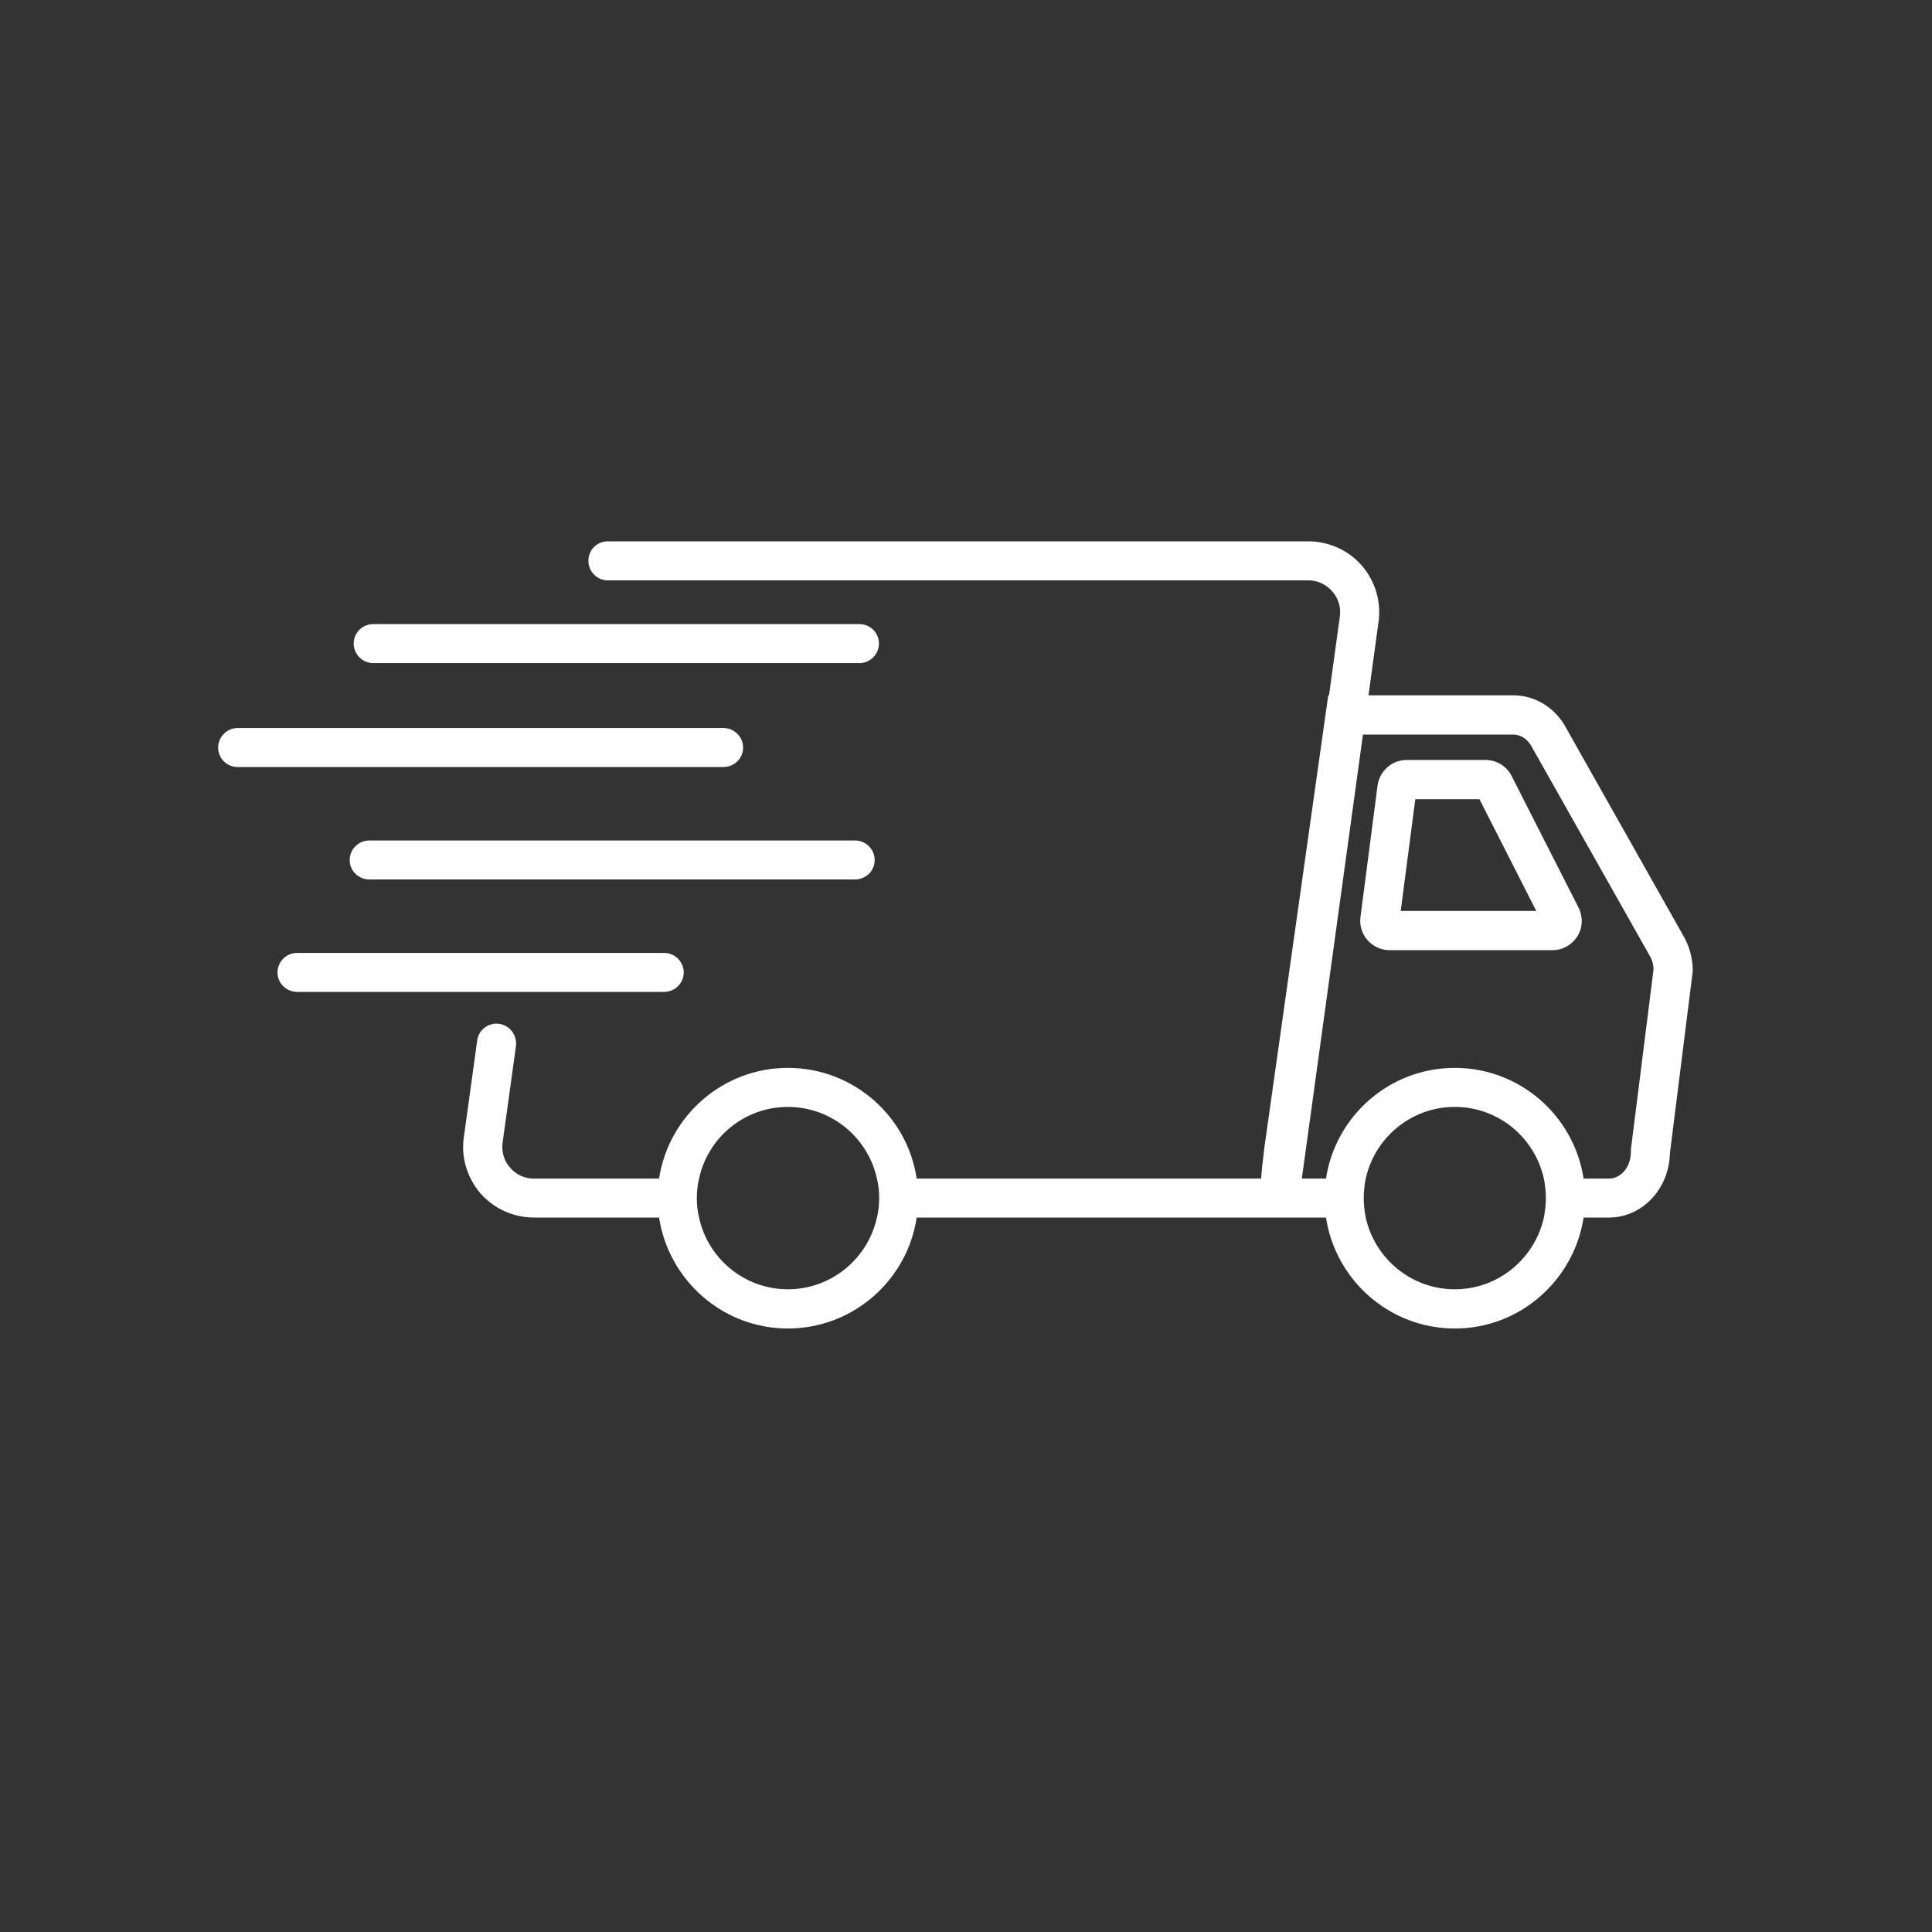 <svg xmlns="http://www.w3.org/2000/svg" xmlns:xlink="http://www.w3.org/1999/xlink" width="40" zoomAndPan="magnify" viewBox="0 0 30 30" height="40" preserveAspectRatio="xMidYMid meet" version="1.0"><rect x="0" y="0" width="30" height="30" fill="#333333" stroke="none"/><defs><clipPath id="ca0ae820f9"><path d="M 7 8.402 L 26.613 8.402 L 26.613 20.742 L 7 20.742 Z M 7 8.402 " clip-rule="nonzero"/></clipPath><clipPath id="c5162893da"><path d="M 3.387 11 L 12 11 L 12 12 L 3.387 12 Z M 3.387 11 " clip-rule="nonzero"/></clipPath></defs><g clip-path="url(#ca0ae820f9)"><path fill="#ffffff" d="M 26.133 14.52 L 24.297 11.266 L 24.293 11.258 C 24.117 10.969 23.82 10.797 23.5 10.797 L 21.25 10.797 L 21.406 9.656 C 21.449 9.34 21.355 9.023 21.145 8.781 C 20.938 8.543 20.633 8.406 20.316 8.406 L 9.438 8.406 C 9.27 8.406 9.137 8.539 9.137 8.707 C 9.137 8.875 9.27 9.012 9.438 9.012 L 20.316 9.012 C 20.461 9.012 20.594 9.074 20.688 9.184 C 20.785 9.293 20.824 9.43 20.805 9.574 L 20.637 10.797 L 20.625 10.797 L 19.629 17.848 L 19.629 17.855 C 19.605 18.047 19.59 18.191 19.582 18.301 L 14.234 18.301 C 14.09 17.328 13.246 16.582 12.234 16.582 C 11.223 16.582 10.383 17.328 10.234 18.301 L 8.293 18.301 C 8.148 18.301 8.016 18.242 7.922 18.133 C 7.824 18.023 7.785 17.883 7.805 17.738 L 8.012 16.242 C 8.031 16.074 7.918 15.922 7.75 15.898 C 7.586 15.875 7.43 15.992 7.41 16.156 L 7.203 17.656 C 7.156 17.973 7.254 18.289 7.461 18.531 C 7.672 18.77 7.973 18.906 8.293 18.906 L 10.234 18.906 C 10.383 19.879 11.223 20.629 12.234 20.629 C 13.246 20.629 14.09 19.879 14.234 18.906 L 20.59 18.906 C 20.738 19.879 21.578 20.629 22.59 20.629 C 23.602 20.629 24.441 19.879 24.59 18.906 L 24.984 18.906 C 25.5 18.906 25.918 18.461 25.93 17.91 L 26.281 15.113 L 26.285 15.074 C 26.285 14.875 26.23 14.684 26.133 14.52 Z M 13.652 18.605 C 13.652 18.707 13.641 18.809 13.617 18.906 C 13.477 19.543 12.91 20.02 12.234 20.02 C 11.559 20.02 10.992 19.543 10.855 18.906 C 10.832 18.809 10.82 18.707 10.82 18.605 C 10.82 18.5 10.832 18.398 10.855 18.301 C 10.992 17.664 11.559 17.188 12.234 17.188 C 12.91 17.188 13.477 17.664 13.617 18.301 C 13.641 18.398 13.652 18.5 13.652 18.605 Z M 24.004 18.605 C 24.004 18.707 23.992 18.809 23.973 18.906 C 23.832 19.543 23.266 20.02 22.59 20.02 C 21.914 20.02 21.348 19.543 21.207 18.906 C 21.188 18.809 21.176 18.707 21.176 18.605 C 21.176 18.5 21.188 18.398 21.207 18.301 C 21.348 17.664 21.914 17.188 22.59 17.188 C 23.266 17.188 23.832 17.664 23.973 18.301 C 23.992 18.398 24.004 18.5 24.004 18.605 Z M 25.324 17.852 L 25.324 17.891 C 25.324 18.117 25.172 18.301 24.984 18.301 L 24.59 18.301 C 24.441 17.328 23.602 16.582 22.59 16.582 C 21.578 16.582 20.738 17.328 20.59 18.301 L 20.215 18.301 L 21.164 11.406 L 23.5 11.406 C 23.605 11.406 23.707 11.469 23.77 11.57 L 25.605 14.82 L 25.609 14.828 C 25.652 14.895 25.676 14.977 25.676 15.055 Z M 25.324 17.852 " fill-opacity="1" fill-rule="nonzero"/></g><path fill="#ffffff" d="M 23.473 12.051 C 23.395 11.895 23.238 11.801 23.066 11.801 L 21.84 11.801 C 21.613 11.801 21.422 11.973 21.391 12.195 L 21.125 14.242 C 21.109 14.371 21.148 14.5 21.234 14.598 C 21.32 14.695 21.445 14.754 21.574 14.754 L 24.109 14.754 C 24.266 14.754 24.41 14.672 24.496 14.535 C 24.578 14.402 24.582 14.234 24.512 14.094 Z M 21.75 14.145 L 21.977 12.41 L 22.973 12.41 L 23.855 14.145 Z M 21.75 14.145 " fill-opacity="1" fill-rule="nonzero"/><g clip-path="url(#c5162893da)"><path fill="#ffffff" d="M 11.539 11.609 C 11.539 11.441 11.402 11.305 11.234 11.305 L 3.691 11.305 C 3.523 11.305 3.387 11.441 3.387 11.609 C 3.387 11.777 3.523 11.91 3.691 11.91 L 11.234 11.91 C 11.402 11.91 11.539 11.777 11.539 11.609 Z M 11.539 11.609 " fill-opacity="1" fill-rule="nonzero"/></g><path fill="#ffffff" d="M 13.277 13.051 L 5.734 13.051 C 5.566 13.051 5.43 13.188 5.43 13.355 C 5.43 13.523 5.566 13.656 5.734 13.656 L 13.277 13.656 C 13.445 13.656 13.582 13.523 13.582 13.355 C 13.582 13.188 13.445 13.051 13.277 13.051 Z M 13.277 13.051 " fill-opacity="1" fill-rule="nonzero"/><path fill="#ffffff" d="M 10.617 15.102 C 10.617 14.934 10.48 14.797 10.312 14.797 L 4.613 14.797 C 4.445 14.797 4.309 14.934 4.309 15.102 C 4.309 15.266 4.445 15.402 4.613 15.402 L 10.312 15.402 C 10.48 15.402 10.617 15.266 10.617 15.102 Z M 10.617 15.102 " fill-opacity="1" fill-rule="nonzero"/><path fill="#ffffff" d="M 5.797 10.297 L 13.344 10.297 C 13.512 10.297 13.648 10.16 13.648 9.992 C 13.648 9.824 13.512 9.691 13.344 9.691 L 5.797 9.691 C 5.629 9.691 5.492 9.824 5.492 9.992 C 5.492 10.16 5.629 10.297 5.797 10.297 Z M 5.797 10.297 " fill-opacity="1" fill-rule="nonzero"/></svg>